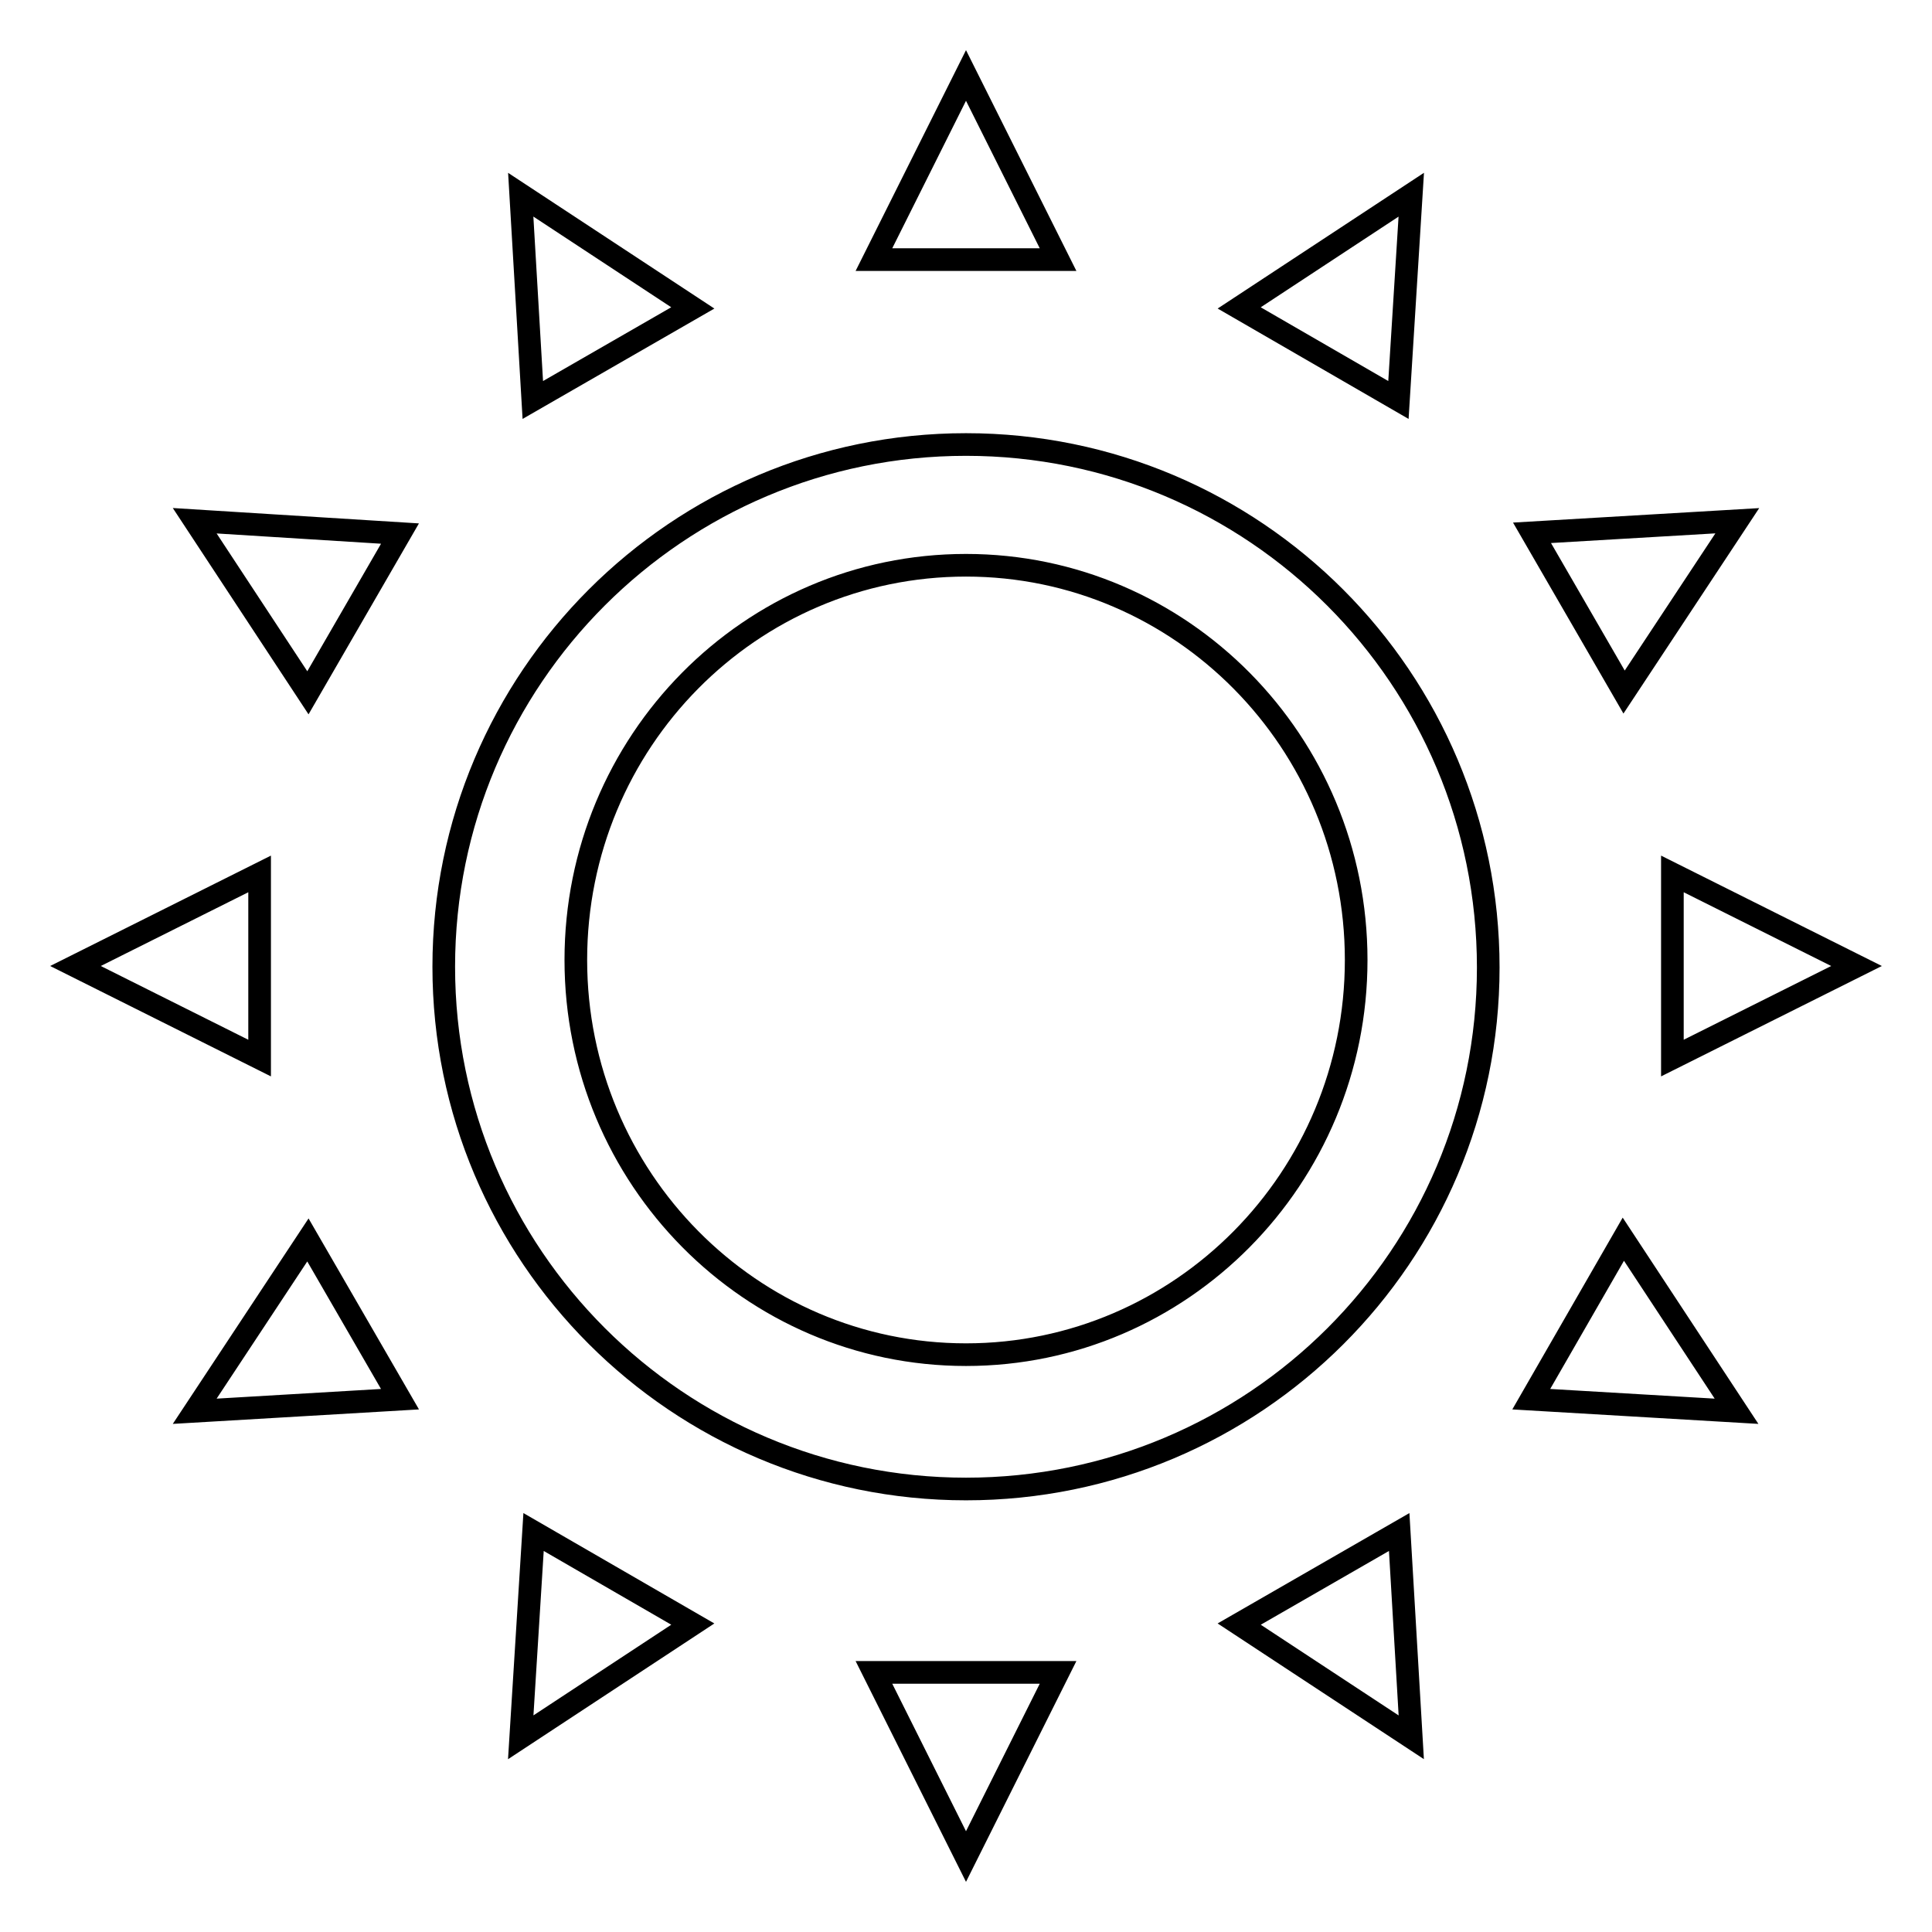 <?xml version="1.0" encoding="utf-8"?>
<!-- Svg Vector Icons : http://www.onlinewebfonts.com/icon -->
<!DOCTYPE svg PUBLIC "-//W3C//DTD SVG 1.1//EN" "http://www.w3.org/Graphics/SVG/1.1/DTD/svg11.dtd">
<svg version="1.1" xmlns="http://www.w3.org/2000/svg" xmlns:xlink="http://www.w3.org/1999/xlink" x="0px" y="0px" viewBox="0 0 256 256" enable-background="new 0 0 256 256" xml:space="preserve">
<g><g><g><g id="sunny"><g><path stroke-width="3" fill-opacity="0" stroke="#000000"  d="M128,10l-12.2,24.4h24.4L128,10z M25.8,187l27.2-1.6l-12.2-21.1L25.8,187z M91.8,40.8L69,25.8l1.6,27.2L91.8,40.8z M230.2,69l-27.2,1.6l12.2,21.1L230.2,69z M34.4,115.8L10,128l24.4,12.2V115.8z M221.6,140.2L246,128l-24.4-12.2V140.2z M187,25.8l-22.8,15l21.1,12.2L187,25.8z M40.8,91.8l12.2-21.1L25.8,69L40.8,91.8z M164.2,215.2l22.8,15l-1.6-27.2L164.2,215.2z M202.9,185.4l27.2,1.6l-15-22.8L202.9,185.4z M128,58.9c-38.2,0-69.2,31-69.2,69.2c0,38.2,31,69.2,69.2,69.2s69.2-30.9,69.2-69.1C197.2,89.9,166.2,58.9,128,58.9z M128,179.5c-28.5,0-51.7-23.4-51.7-52.3c0-28.9,23.1-52.3,51.7-52.3c28.5,0,51.7,23.4,51.7,52.3C179.7,156.1,156.5,179.5,128,179.5z M128,246l12.2-24.4h-24.4L128,246z M69,230.2l22.8-15l-21.1-12.2L69,230.2z"/></g></g></g><g></g><g></g><g></g><g></g><g></g><g></g><g></g><g></g><g></g><g></g><g></g><g></g><g></g><g></g><g></g></g></g>
</svg>